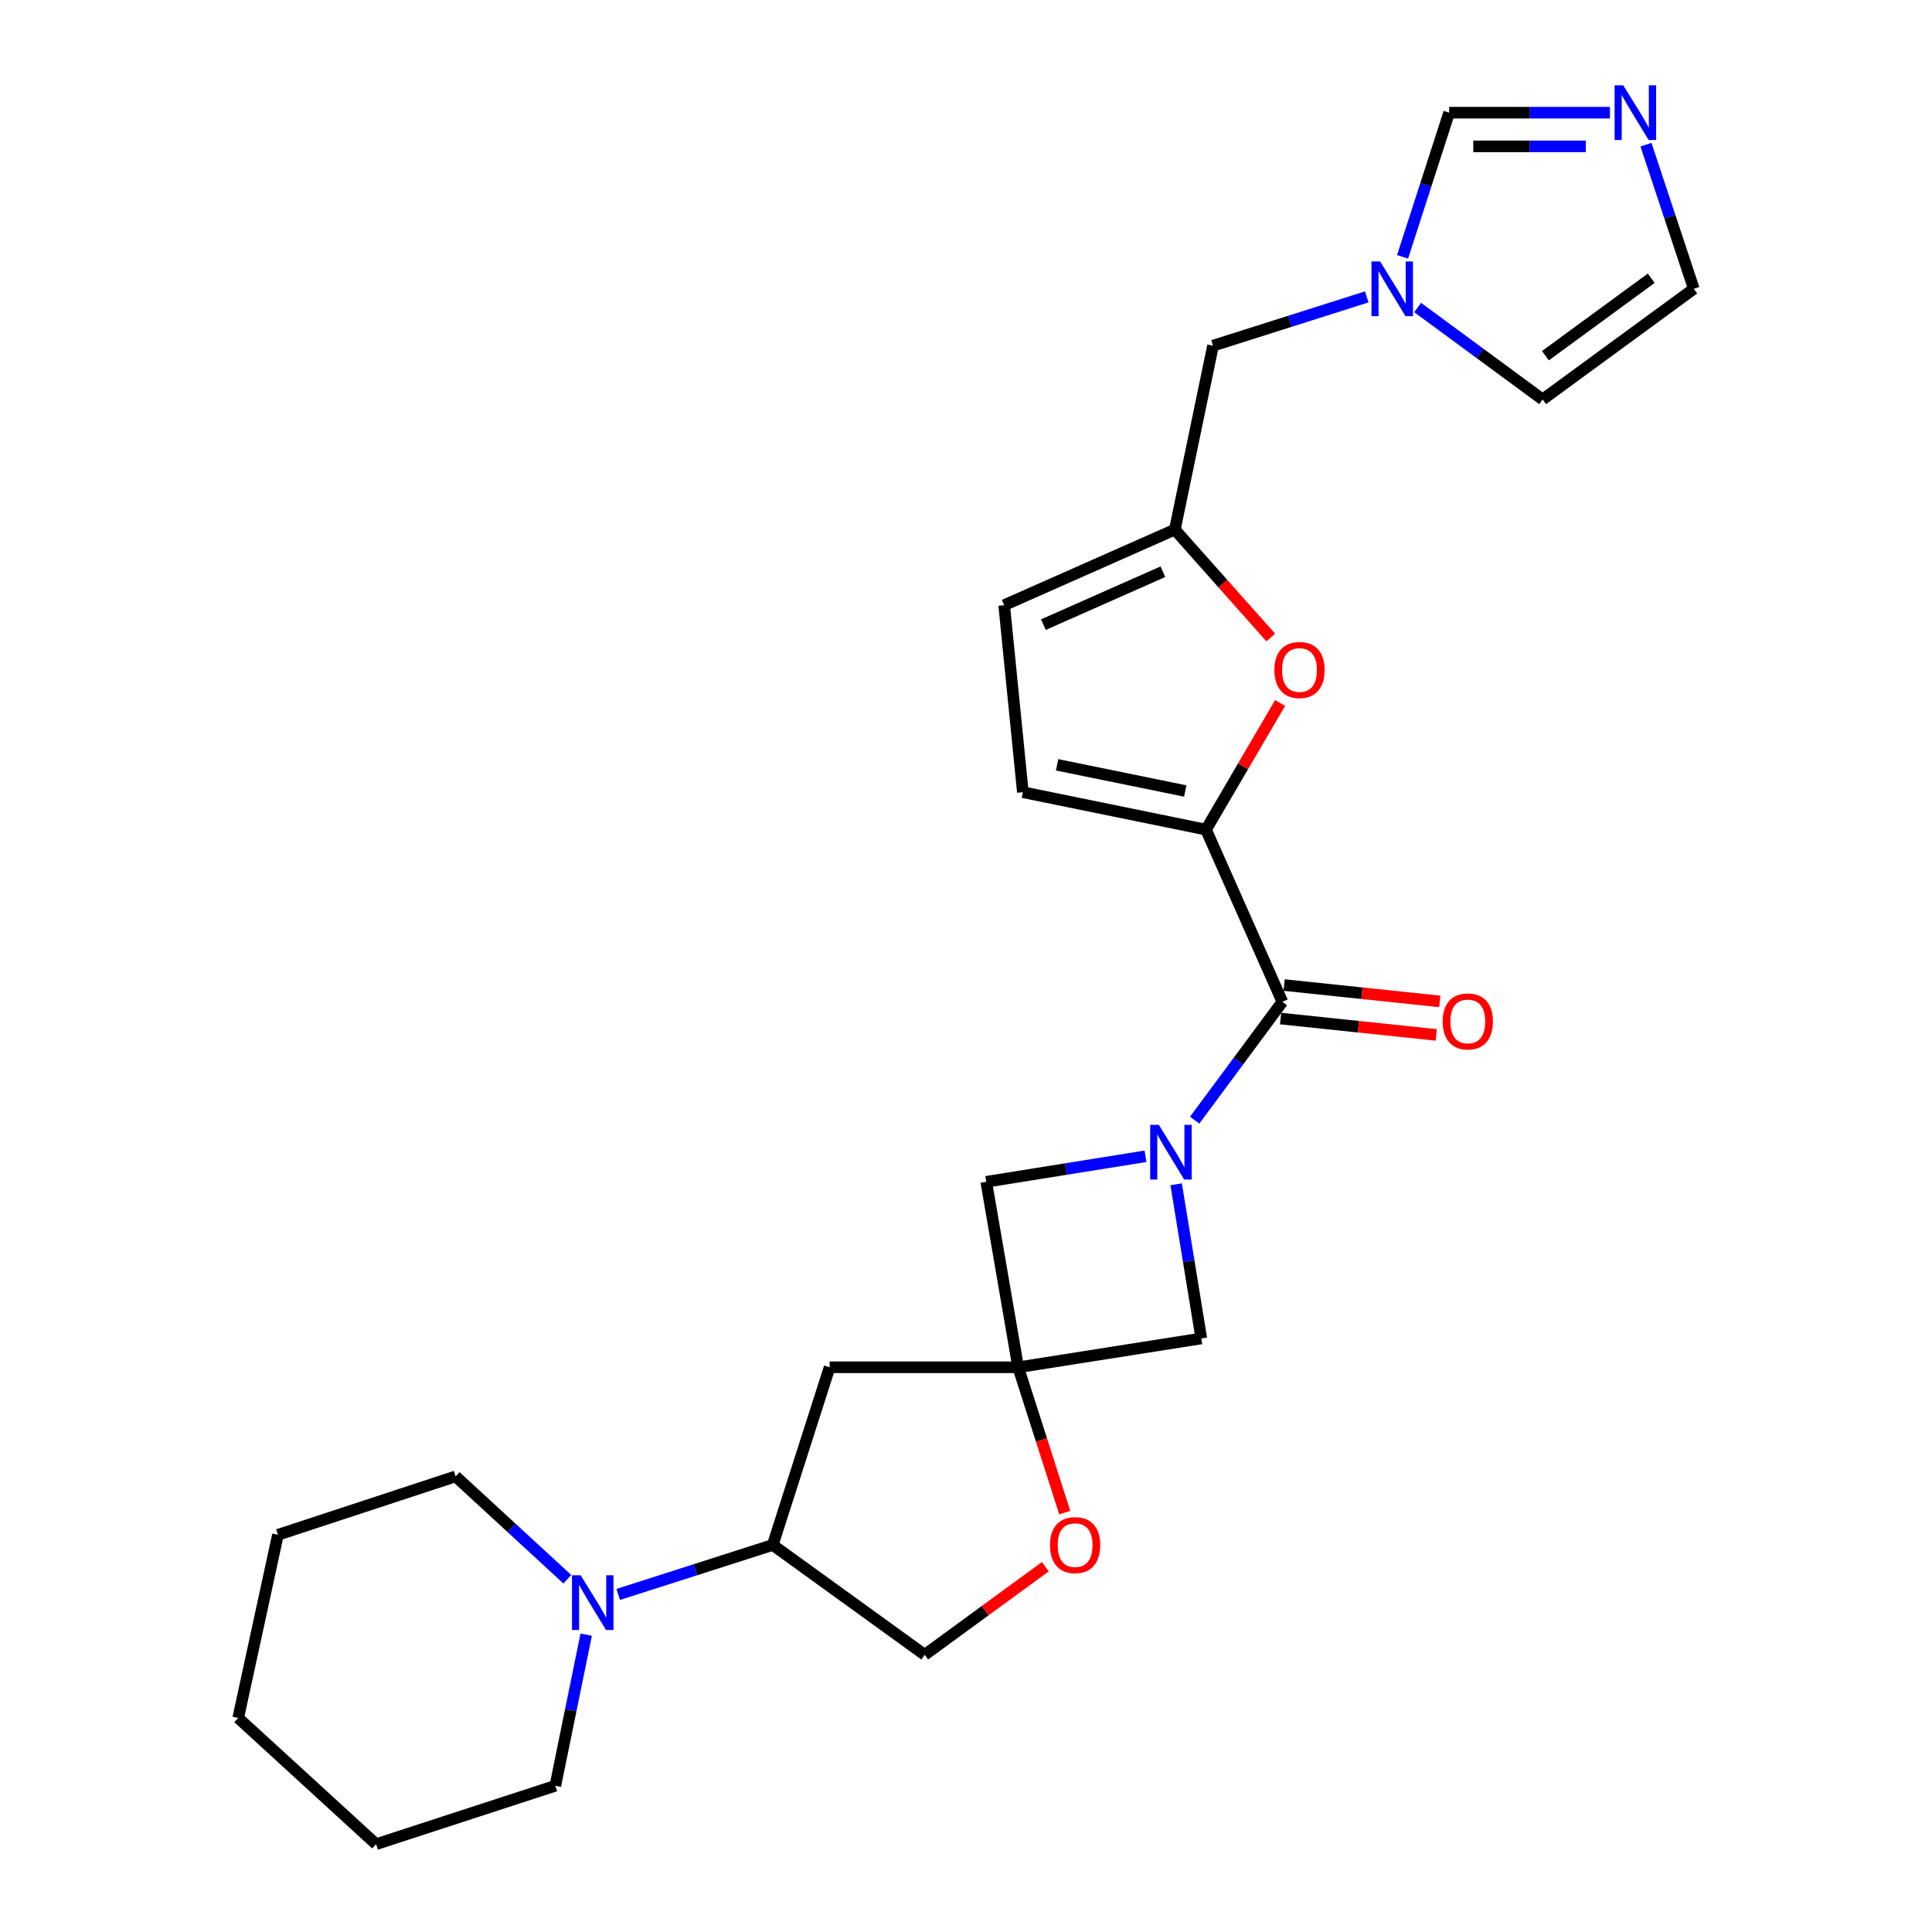 <?xml version='1.0' encoding='iso-8859-1'?>
<svg version='1.1' baseProfile='full'
              xmlns='http://www.w3.org/2000/svg'
                      xmlns:rdkit='http://www.rdkit.org/xml'
                      xmlns:xlink='http://www.w3.org/1999/xlink'
                  xml:space='preserve'
width='1000px' height='1000px' viewBox='0 0 1000 1000'>
<!-- END OF HEADER -->
<rect style='opacity:1.0;fill:#FFFFFF;stroke:none' width='1000' height='1000' x='0' y='0'> </rect>
<path class='bond-0' d='M 618.357,579.8 L 641.054,549.166' style='fill:none;fill-rule:evenodd;stroke:#0000FF;stroke-width:6px;stroke-linecap:butt;stroke-linejoin:miter;stroke-opacity:1' />
<path class='bond-0' d='M 641.054,549.166 L 663.751,518.531' style='fill:none;fill-rule:evenodd;stroke:#000000;stroke-width:6px;stroke-linecap:butt;stroke-linejoin:miter;stroke-opacity:1' />
<path class='bond-6' d='M 592.911,598.492 L 551.695,605.097' style='fill:none;fill-rule:evenodd;stroke:#0000FF;stroke-width:6px;stroke-linecap:butt;stroke-linejoin:miter;stroke-opacity:1' />
<path class='bond-6' d='M 551.695,605.097 L 510.478,611.703' style='fill:none;fill-rule:evenodd;stroke:#000000;stroke-width:6px;stroke-linecap:butt;stroke-linejoin:miter;stroke-opacity:1' />
<path class='bond-7' d='M 608.78,612.984 L 615.29,652.882' style='fill:none;fill-rule:evenodd;stroke:#0000FF;stroke-width:6px;stroke-linecap:butt;stroke-linejoin:miter;stroke-opacity:1' />
<path class='bond-7' d='M 615.29,652.882 L 621.799,692.78' style='fill:none;fill-rule:evenodd;stroke:#000000;stroke-width:6px;stroke-linecap:butt;stroke-linejoin:miter;stroke-opacity:1' />
<path class='bond-1' d='M 663.751,518.531 L 624.22,429.406' style='fill:none;fill-rule:evenodd;stroke:#000000;stroke-width:6px;stroke-linecap:butt;stroke-linejoin:miter;stroke-opacity:1' />
<path class='bond-17' d='M 662.841,527.199 L 703.125,531.43' style='fill:none;fill-rule:evenodd;stroke:#000000;stroke-width:6px;stroke-linecap:butt;stroke-linejoin:miter;stroke-opacity:1' />
<path class='bond-17' d='M 703.125,531.43 L 743.409,535.661' style='fill:none;fill-rule:evenodd;stroke:#FF0000;stroke-width:6px;stroke-linecap:butt;stroke-linejoin:miter;stroke-opacity:1' />
<path class='bond-17' d='M 664.662,509.863 L 704.946,514.094' style='fill:none;fill-rule:evenodd;stroke:#000000;stroke-width:6px;stroke-linecap:butt;stroke-linejoin:miter;stroke-opacity:1' />
<path class='bond-17' d='M 704.946,514.094 L 745.23,518.325' style='fill:none;fill-rule:evenodd;stroke:#FF0000;stroke-width:6px;stroke-linecap:butt;stroke-linejoin:miter;stroke-opacity:1' />
<path class='bond-3' d='M 624.22,429.406 L 643.4,396.637' style='fill:none;fill-rule:evenodd;stroke:#000000;stroke-width:6px;stroke-linecap:butt;stroke-linejoin:miter;stroke-opacity:1' />
<path class='bond-3' d='M 643.4,396.637 L 662.581,363.868' style='fill:none;fill-rule:evenodd;stroke:#FF0000;stroke-width:6px;stroke-linecap:butt;stroke-linejoin:miter;stroke-opacity:1' />
<path class='bond-5' d='M 624.22,429.406 L 529.43,410.038' style='fill:none;fill-rule:evenodd;stroke:#000000;stroke-width:6px;stroke-linecap:butt;stroke-linejoin:miter;stroke-opacity:1' />
<path class='bond-5' d='M 613.491,409.422 L 547.139,395.864' style='fill:none;fill-rule:evenodd;stroke:#000000;stroke-width:6px;stroke-linecap:butt;stroke-linejoin:miter;stroke-opacity:1' />
<path class='bond-2' d='M 527.009,707.703 L 621.799,692.78' style='fill:none;fill-rule:evenodd;stroke:#000000;stroke-width:6px;stroke-linecap:butt;stroke-linejoin:miter;stroke-opacity:1' />
<path class='bond-11' d='M 527.009,707.703 L 539.063,745.317' style='fill:none;fill-rule:evenodd;stroke:#000000;stroke-width:6px;stroke-linecap:butt;stroke-linejoin:miter;stroke-opacity:1' />
<path class='bond-11' d='M 539.063,745.317 L 551.116,782.931' style='fill:none;fill-rule:evenodd;stroke:#FF0000;stroke-width:6px;stroke-linecap:butt;stroke-linejoin:miter;stroke-opacity:1' />
<path class='bond-12' d='M 527.009,707.703 L 429.411,707.703' style='fill:none;fill-rule:evenodd;stroke:#000000;stroke-width:6px;stroke-linecap:butt;stroke-linejoin:miter;stroke-opacity:1' />
<path class='bond-26' d='M 527.009,707.703 L 510.478,611.703' style='fill:none;fill-rule:evenodd;stroke:#000000;stroke-width:6px;stroke-linecap:butt;stroke-linejoin:miter;stroke-opacity:1' />
<path class='bond-4' d='M 657.735,329.964 L 632.915,302.042' style='fill:none;fill-rule:evenodd;stroke:#FF0000;stroke-width:6px;stroke-linecap:butt;stroke-linejoin:miter;stroke-opacity:1' />
<path class='bond-4' d='M 632.915,302.042 L 608.096,274.119' style='fill:none;fill-rule:evenodd;stroke:#000000;stroke-width:6px;stroke-linecap:butt;stroke-linejoin:miter;stroke-opacity:1' />
<path class='bond-20' d='M 608.096,274.119 L 627.861,178.923' style='fill:none;fill-rule:evenodd;stroke:#000000;stroke-width:6px;stroke-linecap:butt;stroke-linejoin:miter;stroke-opacity:1' />
<path class='bond-28' d='M 608.096,274.119 L 519.756,313.244' style='fill:none;fill-rule:evenodd;stroke:#000000;stroke-width:6px;stroke-linecap:butt;stroke-linejoin:miter;stroke-opacity:1' />
<path class='bond-28' d='M 601.904,295.926 L 540.066,323.313' style='fill:none;fill-rule:evenodd;stroke:#000000;stroke-width:6px;stroke-linecap:butt;stroke-linejoin:miter;stroke-opacity:1' />
<path class='bond-14' d='M 529.43,410.038 L 519.756,313.244' style='fill:none;fill-rule:evenodd;stroke:#000000;stroke-width:6px;stroke-linecap:butt;stroke-linejoin:miter;stroke-opacity:1' />
<path class='bond-8' d='M 319.985,825.288 L 359.978,812.476' style='fill:none;fill-rule:evenodd;stroke:#0000FF;stroke-width:6px;stroke-linecap:butt;stroke-linejoin:miter;stroke-opacity:1' />
<path class='bond-8' d='M 359.978,812.476 L 399.971,799.665' style='fill:none;fill-rule:evenodd;stroke:#000000;stroke-width:6px;stroke-linecap:butt;stroke-linejoin:miter;stroke-opacity:1' />
<path class='bond-21' d='M 293.647,817.404 L 264.735,790.788' style='fill:none;fill-rule:evenodd;stroke:#0000FF;stroke-width:6px;stroke-linecap:butt;stroke-linejoin:miter;stroke-opacity:1' />
<path class='bond-21' d='M 264.735,790.788 L 235.823,764.172' style='fill:none;fill-rule:evenodd;stroke:#000000;stroke-width:6px;stroke-linecap:butt;stroke-linejoin:miter;stroke-opacity:1' />
<path class='bond-22' d='M 303.413,846.091 L 295.427,885.196' style='fill:none;fill-rule:evenodd;stroke:#0000FF;stroke-width:6px;stroke-linecap:butt;stroke-linejoin:miter;stroke-opacity:1' />
<path class='bond-22' d='M 295.427,885.196 L 287.44,924.301' style='fill:none;fill-rule:evenodd;stroke:#000000;stroke-width:6px;stroke-linecap:butt;stroke-linejoin:miter;stroke-opacity:1' />
<path class='bond-9' d='M 833.305,58.325 L 791.691,58.325' style='fill:none;fill-rule:evenodd;stroke:#0000FF;stroke-width:6px;stroke-linecap:butt;stroke-linejoin:miter;stroke-opacity:1' />
<path class='bond-9' d='M 791.691,58.325 L 750.077,58.325' style='fill:none;fill-rule:evenodd;stroke:#000000;stroke-width:6px;stroke-linecap:butt;stroke-linejoin:miter;stroke-opacity:1' />
<path class='bond-9' d='M 820.821,75.756 L 791.691,75.756' style='fill:none;fill-rule:evenodd;stroke:#0000FF;stroke-width:6px;stroke-linecap:butt;stroke-linejoin:miter;stroke-opacity:1' />
<path class='bond-9' d='M 791.691,75.756 L 762.561,75.756' style='fill:none;fill-rule:evenodd;stroke:#000000;stroke-width:6px;stroke-linecap:butt;stroke-linejoin:miter;stroke-opacity:1' />
<path class='bond-30' d='M 851.95,74.886 L 864.329,112.189' style='fill:none;fill-rule:evenodd;stroke:#0000FF;stroke-width:6px;stroke-linecap:butt;stroke-linejoin:miter;stroke-opacity:1' />
<path class='bond-30' d='M 864.329,112.189 L 876.708,149.492' style='fill:none;fill-rule:evenodd;stroke:#000000;stroke-width:6px;stroke-linecap:butt;stroke-linejoin:miter;stroke-opacity:1' />
<path class='bond-10' d='M 707.435,153.672 L 667.648,166.298' style='fill:none;fill-rule:evenodd;stroke:#0000FF;stroke-width:6px;stroke-linecap:butt;stroke-linejoin:miter;stroke-opacity:1' />
<path class='bond-10' d='M 667.648,166.298 L 627.861,178.923' style='fill:none;fill-rule:evenodd;stroke:#000000;stroke-width:6px;stroke-linecap:butt;stroke-linejoin:miter;stroke-opacity:1' />
<path class='bond-15' d='M 725.959,132.937 L 738.018,95.631' style='fill:none;fill-rule:evenodd;stroke:#0000FF;stroke-width:6px;stroke-linecap:butt;stroke-linejoin:miter;stroke-opacity:1' />
<path class='bond-15' d='M 738.018,95.631 L 750.077,58.325' style='fill:none;fill-rule:evenodd;stroke:#000000;stroke-width:6px;stroke-linecap:butt;stroke-linejoin:miter;stroke-opacity:1' />
<path class='bond-18' d='M 733.764,159.171 L 766.112,182.968' style='fill:none;fill-rule:evenodd;stroke:#0000FF;stroke-width:6px;stroke-linecap:butt;stroke-linejoin:miter;stroke-opacity:1' />
<path class='bond-18' d='M 766.112,182.968 L 798.459,206.765' style='fill:none;fill-rule:evenodd;stroke:#000000;stroke-width:6px;stroke-linecap:butt;stroke-linejoin:miter;stroke-opacity:1' />
<path class='bond-19' d='M 541.068,810.921 L 509.848,833.726' style='fill:none;fill-rule:evenodd;stroke:#FF0000;stroke-width:6px;stroke-linecap:butt;stroke-linejoin:miter;stroke-opacity:1' />
<path class='bond-19' d='M 509.848,833.726 L 478.627,856.531' style='fill:none;fill-rule:evenodd;stroke:#000000;stroke-width:6px;stroke-linecap:butt;stroke-linejoin:miter;stroke-opacity:1' />
<path class='bond-13' d='M 429.411,707.703 L 399.971,799.665' style='fill:none;fill-rule:evenodd;stroke:#000000;stroke-width:6px;stroke-linecap:butt;stroke-linejoin:miter;stroke-opacity:1' />
<path class='bond-27' d='M 399.971,799.665 L 478.627,856.531' style='fill:none;fill-rule:evenodd;stroke:#000000;stroke-width:6px;stroke-linecap:butt;stroke-linejoin:miter;stroke-opacity:1' />
<path class='bond-16' d='M 876.708,149.492 L 798.459,206.765' style='fill:none;fill-rule:evenodd;stroke:#000000;stroke-width:6px;stroke-linecap:butt;stroke-linejoin:miter;stroke-opacity:1' />
<path class='bond-16' d='M 854.675,144.017 L 799.901,184.108' style='fill:none;fill-rule:evenodd;stroke:#000000;stroke-width:6px;stroke-linecap:butt;stroke-linejoin:miter;stroke-opacity:1' />
<path class='bond-24' d='M 235.823,764.172 L 143.861,794.416' style='fill:none;fill-rule:evenodd;stroke:#000000;stroke-width:6px;stroke-linecap:butt;stroke-linejoin:miter;stroke-opacity:1' />
<path class='bond-23' d='M 287.44,924.301 L 194.665,954.545' style='fill:none;fill-rule:evenodd;stroke:#000000;stroke-width:6px;stroke-linecap:butt;stroke-linejoin:miter;stroke-opacity:1' />
<path class='bond-25' d='M 194.665,954.545 L 123.292,889.206' style='fill:none;fill-rule:evenodd;stroke:#000000;stroke-width:6px;stroke-linecap:butt;stroke-linejoin:miter;stroke-opacity:1' />
<path class='bond-29' d='M 143.861,794.416 L 123.292,889.206' style='fill:none;fill-rule:evenodd;stroke:#000000;stroke-width:6px;stroke-linecap:butt;stroke-linejoin:miter;stroke-opacity:1' />
<path  class='atom-0' d='M 599.812 582.223
L 609.092 597.223
Q 610.012 598.703, 611.492 601.383
Q 612.972 604.063, 613.052 604.223
L 613.052 582.223
L 616.812 582.223
L 616.812 610.543
L 612.932 610.543
L 602.972 594.143
Q 601.812 592.223, 600.572 590.023
Q 599.372 587.823, 599.012 587.143
L 599.012 610.543
L 595.332 610.543
L 595.332 582.223
L 599.812 582.223
' fill='#0000FF'/>
<path  class='atom-4' d='M 659.622 346.792
Q 659.622 339.992, 662.982 336.192
Q 666.342 332.392, 672.622 332.392
Q 678.902 332.392, 682.262 336.192
Q 685.622 339.992, 685.622 346.792
Q 685.622 353.672, 682.222 357.592
Q 678.822 361.472, 672.622 361.472
Q 666.382 361.472, 662.982 357.592
Q 659.622 353.712, 659.622 346.792
M 672.622 358.272
Q 676.942 358.272, 679.262 355.392
Q 681.622 352.472, 681.622 346.792
Q 681.622 341.232, 679.262 338.432
Q 676.942 335.592, 672.622 335.592
Q 668.302 335.592, 665.942 338.392
Q 663.622 341.192, 663.622 346.792
Q 663.622 352.512, 665.942 355.392
Q 668.302 358.272, 672.622 358.272
' fill='#FF0000'/>
<path  class='atom-9' d='M 300.539 815.352
L 309.819 830.352
Q 310.739 831.832, 312.219 834.512
Q 313.699 837.192, 313.779 837.352
L 313.779 815.352
L 317.539 815.352
L 317.539 843.672
L 313.659 843.672
L 303.699 827.272
Q 302.539 825.352, 301.299 823.152
Q 300.099 820.952, 299.739 820.272
L 299.739 843.672
L 296.059 843.672
L 296.059 815.352
L 300.539 815.352
' fill='#0000FF'/>
<path  class='atom-10' d='M 840.195 44.165
L 849.475 59.165
Q 850.395 60.645, 851.875 63.325
Q 853.355 66.005, 853.435 66.165
L 853.435 44.165
L 857.195 44.165
L 857.195 72.485
L 853.315 72.485
L 843.355 56.085
Q 842.195 54.165, 840.955 51.965
Q 839.755 49.765, 839.395 49.085
L 839.395 72.485
L 835.715 72.485
L 835.715 44.165
L 840.195 44.165
' fill='#0000FF'/>
<path  class='atom-11' d='M 714.348 135.332
L 723.628 150.332
Q 724.548 151.812, 726.028 154.492
Q 727.508 157.172, 727.588 157.332
L 727.588 135.332
L 731.348 135.332
L 731.348 163.652
L 727.468 163.652
L 717.508 147.252
Q 716.348 145.332, 715.108 143.132
Q 713.908 140.932, 713.548 140.252
L 713.548 163.652
L 709.868 163.652
L 709.868 135.332
L 714.348 135.332
' fill='#0000FF'/>
<path  class='atom-12' d='M 543.479 799.745
Q 543.479 792.945, 546.839 789.145
Q 550.199 785.345, 556.479 785.345
Q 562.759 785.345, 566.119 789.145
Q 569.479 792.945, 569.479 799.745
Q 569.479 806.625, 566.079 810.545
Q 562.679 814.425, 556.479 814.425
Q 550.239 814.425, 546.839 810.545
Q 543.479 806.665, 543.479 799.745
M 556.479 811.225
Q 560.799 811.225, 563.119 808.345
Q 565.479 805.425, 565.479 799.745
Q 565.479 794.185, 563.119 791.385
Q 560.799 788.545, 556.479 788.545
Q 552.159 788.545, 549.799 791.345
Q 547.479 794.145, 547.479 799.745
Q 547.479 805.465, 549.799 808.345
Q 552.159 811.225, 556.479 811.225
' fill='#FF0000'/>
<path  class='atom-18' d='M 746.732 528.692
Q 746.732 521.892, 750.092 518.092
Q 753.452 514.292, 759.732 514.292
Q 766.012 514.292, 769.372 518.092
Q 772.732 521.892, 772.732 528.692
Q 772.732 535.572, 769.332 539.492
Q 765.932 543.372, 759.732 543.372
Q 753.492 543.372, 750.092 539.492
Q 746.732 535.612, 746.732 528.692
M 759.732 540.172
Q 764.052 540.172, 766.372 537.292
Q 768.732 534.372, 768.732 528.692
Q 768.732 523.132, 766.372 520.332
Q 764.052 517.492, 759.732 517.492
Q 755.412 517.492, 753.052 520.292
Q 750.732 523.092, 750.732 528.692
Q 750.732 534.412, 753.052 537.292
Q 755.412 540.172, 759.732 540.172
' fill='#FF0000'/>
</svg>
